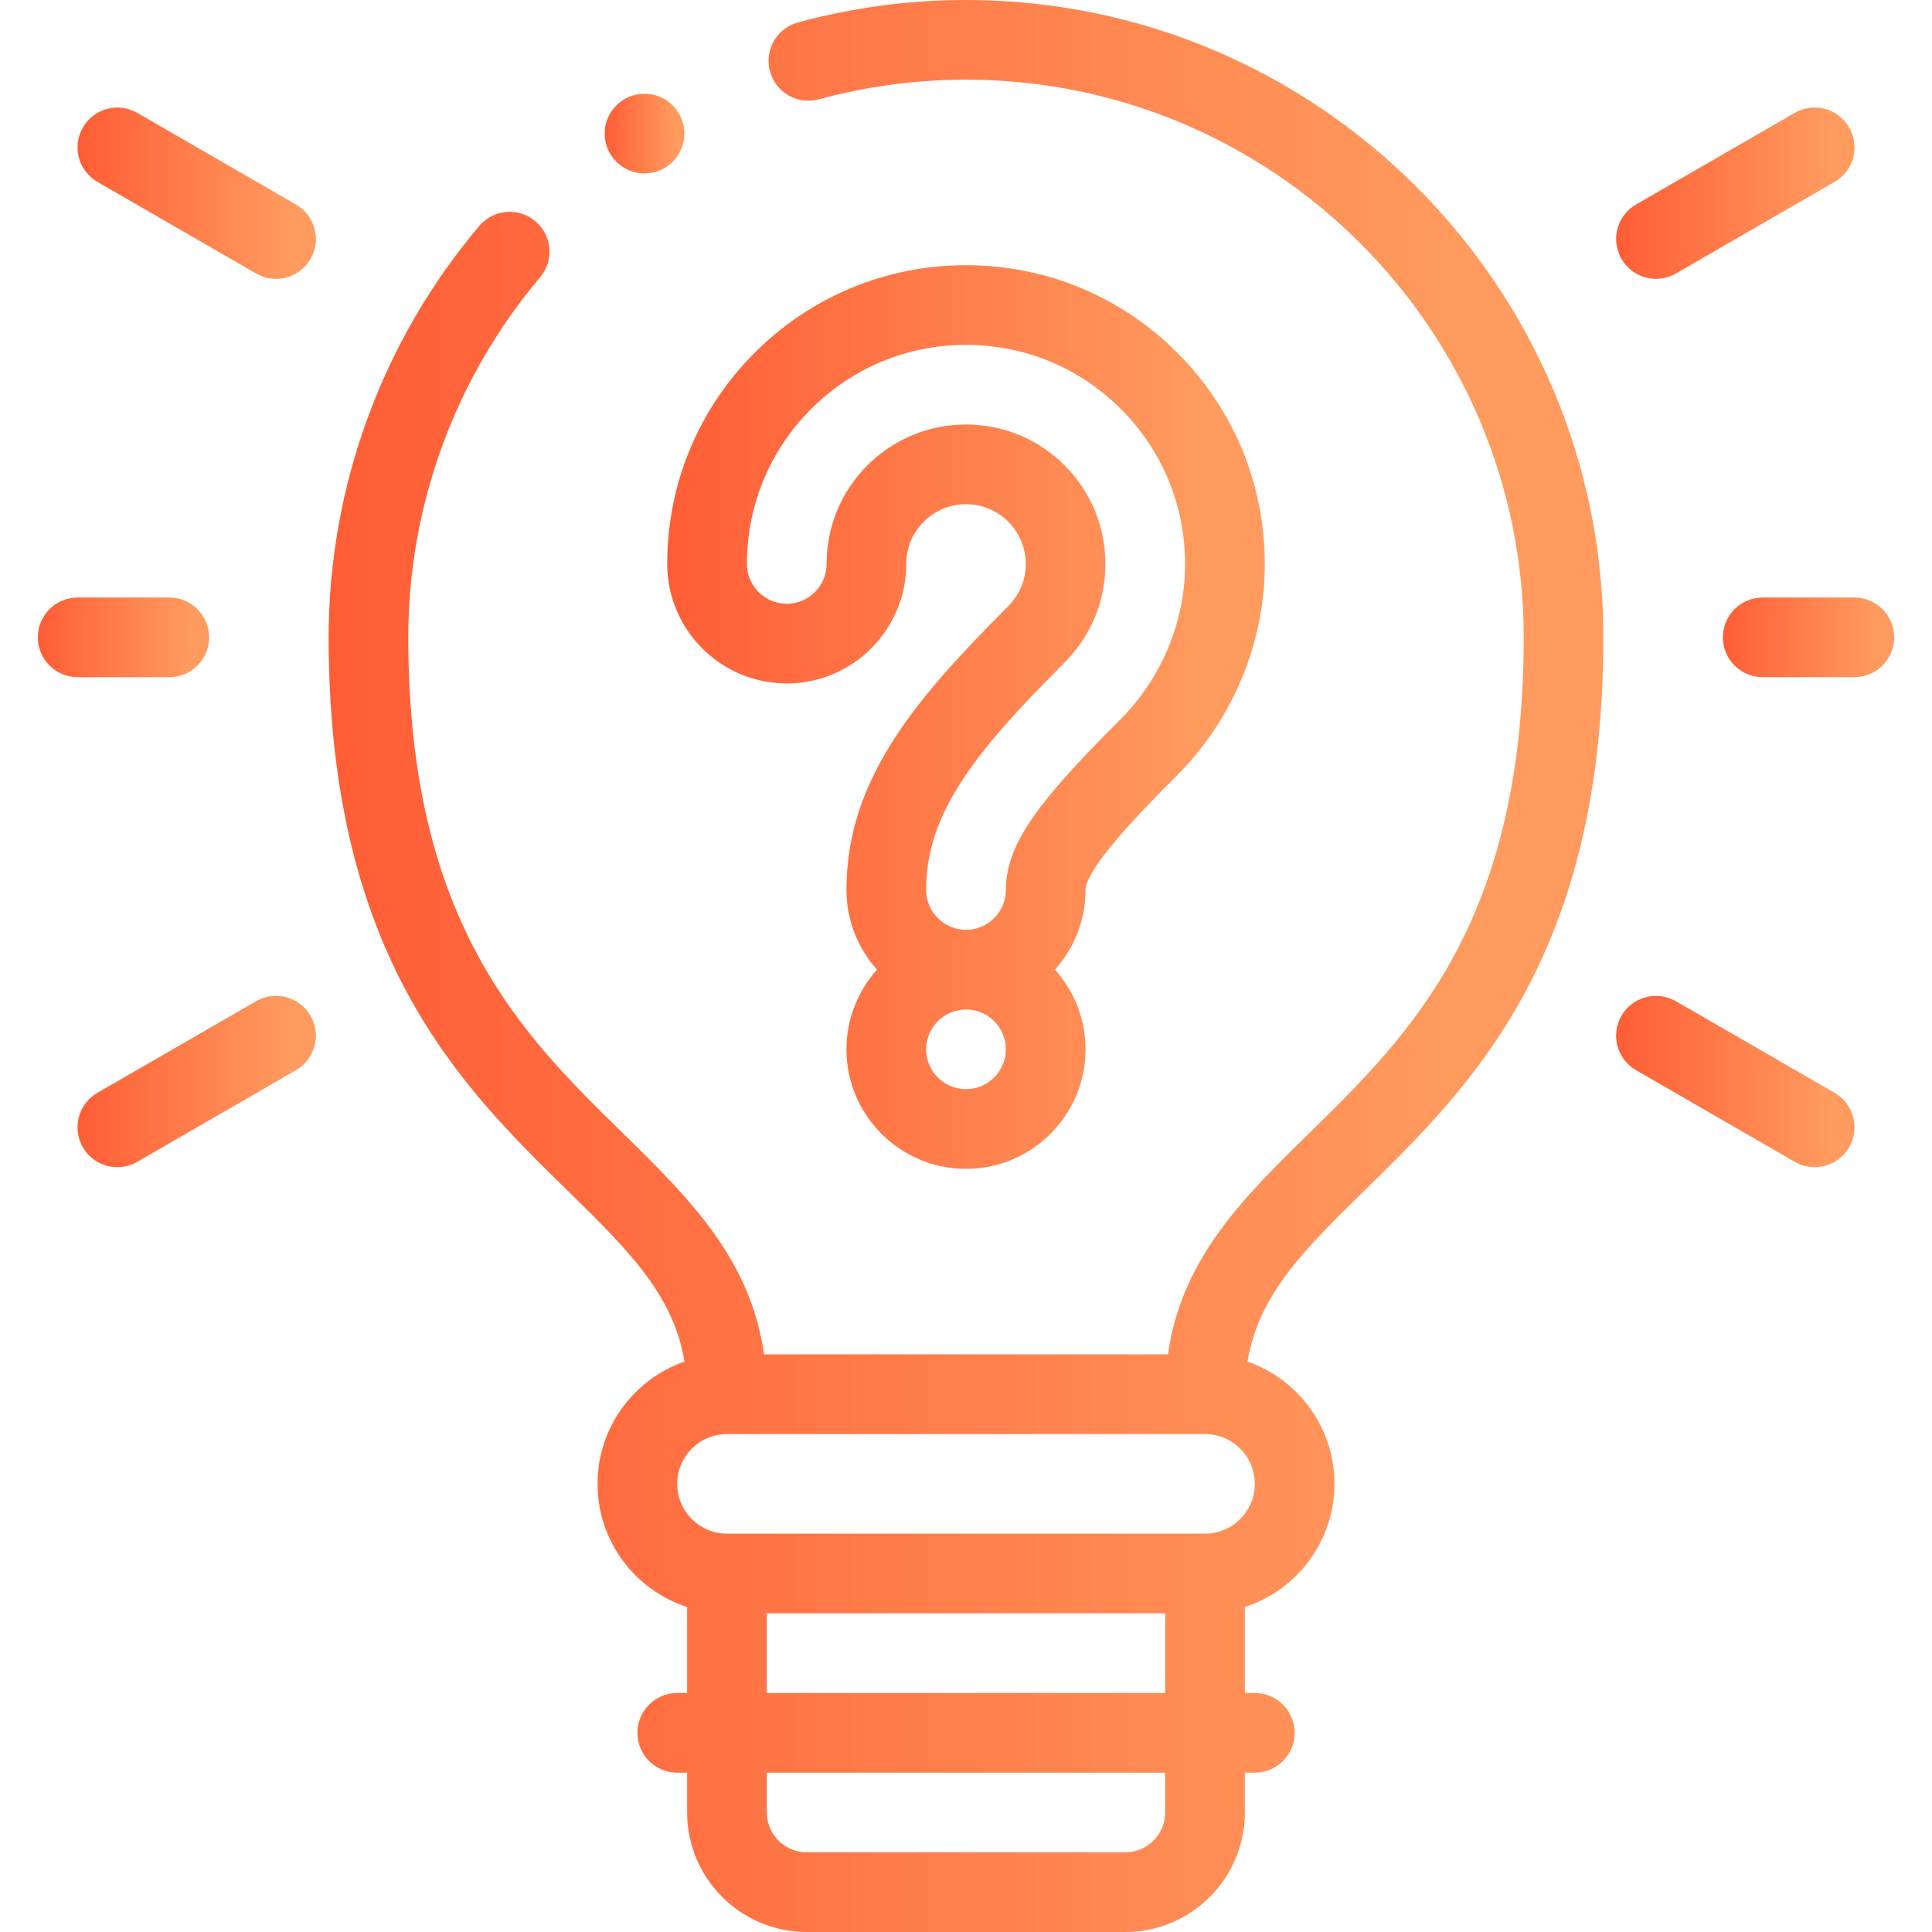 <?xml version="1.0" encoding="UTF-8"?>
<svg xmlns="http://www.w3.org/2000/svg" width="45" height="45" viewBox="0 0 45 45" fill="none">
  <g clip-path="url(#clip0_75_252)">
    <path d="M22.5 0C21.175 0 19.858 0.176 18.585 0.523C18.091 0.658 17.799 1.168 17.934 1.662C18.069 2.157 18.58 2.448 19.073 2.313C20.187 2.01 21.34 1.856 22.5 1.856C29.663 1.856 35.49 7.683 35.49 14.845C35.49 21.5 32.836 24.1 30.495 26.393C28.97 27.887 27.52 29.308 27.204 31.546H17.796C17.48 29.308 16.03 27.887 14.506 26.393C12.164 24.1 9.51 21.5 9.51 14.845C9.51 11.778 10.6 8.8 12.579 6.461C12.91 6.07 12.861 5.485 12.47 5.154C12.079 4.823 11.494 4.872 11.163 5.263C8.901 7.936 7.655 11.339 7.655 14.845C7.655 22.28 10.733 25.296 13.207 27.719C14.616 29.099 15.685 30.146 15.944 31.714C14.766 32.124 13.918 33.245 13.918 34.562C13.918 35.901 14.795 37.038 16.005 37.431V39.433H15.773C15.261 39.433 14.846 39.849 14.846 40.361C14.846 40.873 15.261 41.289 15.773 41.289H16.005V42.217C16.005 43.751 17.254 45 18.789 45H26.211C27.746 45 28.995 43.751 28.995 42.217V41.289H29.227C29.739 41.289 30.155 40.873 30.155 40.361C30.155 39.849 29.739 39.433 29.227 39.433H28.995V37.431C30.205 37.038 31.082 35.901 31.082 34.562C31.082 33.246 30.234 32.124 29.056 31.714C29.316 30.146 30.384 29.099 31.793 27.719C34.267 25.296 37.345 22.281 37.345 14.845C37.345 6.66 30.686 0 22.5 0ZM27.139 42.217C27.139 42.728 26.723 43.144 26.211 43.144H18.789C18.277 43.144 17.861 42.728 17.861 42.217V41.289H27.139V42.217ZM17.861 39.433V37.577H27.139V39.433H17.861ZM28.067 35.722H16.933C16.294 35.722 15.773 35.201 15.773 34.562C15.773 33.922 16.294 33.402 16.933 33.402H28.067C28.707 33.402 29.227 33.922 29.227 34.562C29.227 35.201 28.707 35.722 28.067 35.722Z" fill="url(#paint0_linear_75_252)"></path>
    <path d="M3.943 15.773C4.456 15.773 4.871 15.358 4.871 14.845C4.871 14.333 4.456 13.918 3.943 13.918H1.809C1.297 13.918 0.881 14.333 0.881 14.845C0.881 15.358 1.297 15.773 1.809 15.773H3.943Z" fill="url(#paint1_linear_75_252)"></path>
    <path d="M5.965 23.32L2.269 25.454C1.826 25.71 1.674 26.278 1.93 26.722C2.102 27.019 2.413 27.186 2.734 27.186C2.892 27.186 3.051 27.146 3.197 27.061L6.893 24.927C7.337 24.671 7.489 24.104 7.233 23.66C6.977 23.216 6.409 23.064 5.965 23.32Z" fill="url(#paint2_linear_75_252)"></path>
    <path d="M42.731 25.454L39.035 23.32C38.591 23.064 38.023 23.216 37.767 23.66C37.511 24.104 37.663 24.671 38.107 24.927L41.803 27.061C41.949 27.146 42.108 27.186 42.266 27.186C42.587 27.186 42.898 27.019 43.07 26.722C43.327 26.278 43.175 25.711 42.731 25.454Z" fill="url(#paint3_linear_75_252)"></path>
    <path d="M43.191 13.918H41.057C40.544 13.918 40.129 14.333 40.129 14.845C40.129 15.358 40.544 15.773 41.057 15.773H43.191C43.703 15.773 44.119 15.358 44.119 14.845C44.119 14.333 43.703 13.918 43.191 13.918Z" fill="url(#paint4_linear_75_252)"></path>
    <path d="M38.572 6.495C38.729 6.495 38.889 6.455 39.035 6.37L42.731 4.236C43.175 3.98 43.327 3.413 43.07 2.969C42.814 2.525 42.247 2.373 41.803 2.629L38.107 4.763C37.663 5.019 37.511 5.587 37.767 6.031C37.939 6.328 38.251 6.495 38.572 6.495Z" fill="url(#paint5_linear_75_252)"></path>
    <path d="M6.893 4.763L3.197 2.629C2.753 2.373 2.186 2.525 1.93 2.969C1.674 3.413 1.826 3.98 2.269 4.236L5.965 6.37C6.112 6.455 6.271 6.495 6.428 6.495C6.749 6.495 7.061 6.328 7.233 6.031C7.489 5.587 7.337 5.02 6.893 4.763Z" fill="url(#paint6_linear_75_252)"></path>
    <path d="M25.537 20.165C25.933 19.571 26.702 18.774 27.403 18.073C28.054 17.422 28.565 16.659 28.922 15.805C29.278 14.951 29.459 14.053 29.459 13.136C29.459 11.277 28.735 9.529 27.42 8.215C26.106 6.901 24.358 6.177 22.5 6.177C20.642 6.177 18.894 6.901 17.58 8.215C16.265 9.529 15.541 11.277 15.541 13.136C15.541 14.67 16.79 15.919 18.325 15.919C19.86 15.919 21.108 14.67 21.108 13.136C21.108 12.764 21.253 12.414 21.516 12.151C21.779 11.889 22.128 11.744 22.5 11.744C22.872 11.744 23.221 11.889 23.484 12.151C23.747 12.414 23.892 12.764 23.892 13.136C23.892 13.324 23.857 13.504 23.788 13.668C23.718 13.836 23.61 13.994 23.466 14.137C22.201 15.402 21.459 16.259 20.904 17.093C20.094 18.31 19.716 19.466 19.716 20.729C19.716 21.442 19.986 22.092 20.428 22.585C19.986 23.078 19.716 23.729 19.716 24.441C19.716 25.976 20.965 27.225 22.5 27.225C24.035 27.225 25.284 25.976 25.284 24.441V24.441C25.284 23.728 25.014 23.078 24.572 22.585C25.014 22.092 25.284 21.442 25.284 20.729C25.284 20.646 25.328 20.48 25.537 20.165ZM22.449 18.12C22.931 17.396 23.606 16.622 24.779 15.45C25.094 15.134 25.337 14.776 25.5 14.384C25.664 13.991 25.747 13.571 25.747 13.136C25.747 12.268 25.41 11.452 24.796 10.839C24.183 10.226 23.368 9.888 22.5 9.888C21.632 9.888 20.817 10.226 20.204 10.839C19.59 11.452 19.253 12.268 19.253 13.136C19.253 13.647 18.836 14.063 18.325 14.063C17.813 14.063 17.397 13.647 17.397 13.136C17.397 11.773 17.928 10.491 18.892 9.527C19.856 8.563 21.137 8.033 22.5 8.033C23.863 8.033 25.144 8.563 26.108 9.527C27.072 10.491 27.603 11.773 27.603 13.136C27.603 13.807 27.471 14.464 27.209 15.089C26.946 15.72 26.57 16.282 26.091 16.762C24.991 17.861 24.384 18.549 23.992 19.137C23.607 19.715 23.428 20.221 23.428 20.729C23.428 21.241 23.012 21.657 22.5 21.657C21.988 21.657 21.572 21.241 21.572 20.729C21.572 19.837 21.843 19.032 22.449 18.12ZM23.428 24.441C23.428 24.953 23.012 25.369 22.5 25.369C21.988 25.369 21.572 24.953 21.572 24.441C21.572 23.929 21.988 23.513 22.5 23.513C23.012 23.513 23.428 23.929 23.428 24.441V24.441Z" fill="url(#paint7_linear_75_252)"></path>
    <path d="M15.012 4.039C15.525 4.039 15.94 3.624 15.94 3.111C15.94 2.599 15.525 2.184 15.012 2.184H15.012C14.499 2.184 14.084 2.599 14.084 3.111C14.084 3.624 14.5 4.039 15.012 4.039Z" fill="url(#paint8_linear_75_252)"></path>
  </g>
  <defs>
    <linearGradient id="paint0_linear_75_252" x1="7.13" y1="15.075" x2="34.254" y2="15.075" gradientUnits="userSpaceOnUse">
      <stop stop-color="#FF5C35"></stop>
      <stop offset="1" stop-color="#FF9B5E"></stop>
    </linearGradient>
    <linearGradient id="paint1_linear_75_252" x1="0.811" y1="14.539" x2="4.456" y2="14.539" gradientUnits="userSpaceOnUse">
      <stop stop-color="#FF5C35"></stop>
      <stop offset="1" stop-color="#FF9B5E"></stop>
    </linearGradient>
    <linearGradient id="paint2_linear_75_252" x1="1.707" y1="24.532" x2="6.779" y2="24.532" gradientUnits="userSpaceOnUse">
      <stop stop-color="#FF5C35"></stop>
      <stop offset="1" stop-color="#FF9B5E"></stop>
    </linearGradient>
    <linearGradient id="paint3_linear_75_252" x1="37.544" y1="24.532" x2="42.617" y2="24.532" gradientUnits="userSpaceOnUse">
      <stop stop-color="#FF5C35"></stop>
      <stop offset="1" stop-color="#FF9B5E"></stop>
    </linearGradient>
    <linearGradient id="paint4_linear_75_252" x1="40.059" y1="14.539" x2="43.703" y2="14.539" gradientUnits="userSpaceOnUse">
      <stop stop-color="#FF5C35"></stop>
      <stop offset="1" stop-color="#FF9B5E"></stop>
    </linearGradient>
    <linearGradient id="paint5_linear_75_252" x1="37.544" y1="3.842" x2="42.617" y2="3.842" gradientUnits="userSpaceOnUse">
      <stop stop-color="#FF5C35"></stop>
      <stop offset="1" stop-color="#FF9B5E"></stop>
    </linearGradient>
    <linearGradient id="paint6_linear_75_252" x1="1.707" y1="3.842" x2="6.779" y2="3.842" gradientUnits="userSpaceOnUse">
      <stop stop-color="#FF5C35"></stop>
      <stop offset="1" stop-color="#FF9B5E"></stop>
    </linearGradient>
    <linearGradient id="paint7_linear_75_252" x1="15.295" y1="13.228" x2="28.01" y2="13.228" gradientUnits="userSpaceOnUse">
      <stop stop-color="#FF5C35"></stop>
      <stop offset="1" stop-color="#FF9B5E"></stop>
    </linearGradient>
    <linearGradient id="paint8_linear_75_252" x1="14.051" y1="2.805" x2="15.747" y2="2.805" gradientUnits="userSpaceOnUse">
      <stop stop-color="#FF5C35"></stop>
      <stop offset="1" stop-color="#FF9B5E"></stop>
    </linearGradient>
    <clipPath id="clip0_75_252">
      <rect width="45" height="45" fill="white"></rect>
    </clipPath>
  </defs>
</svg>
